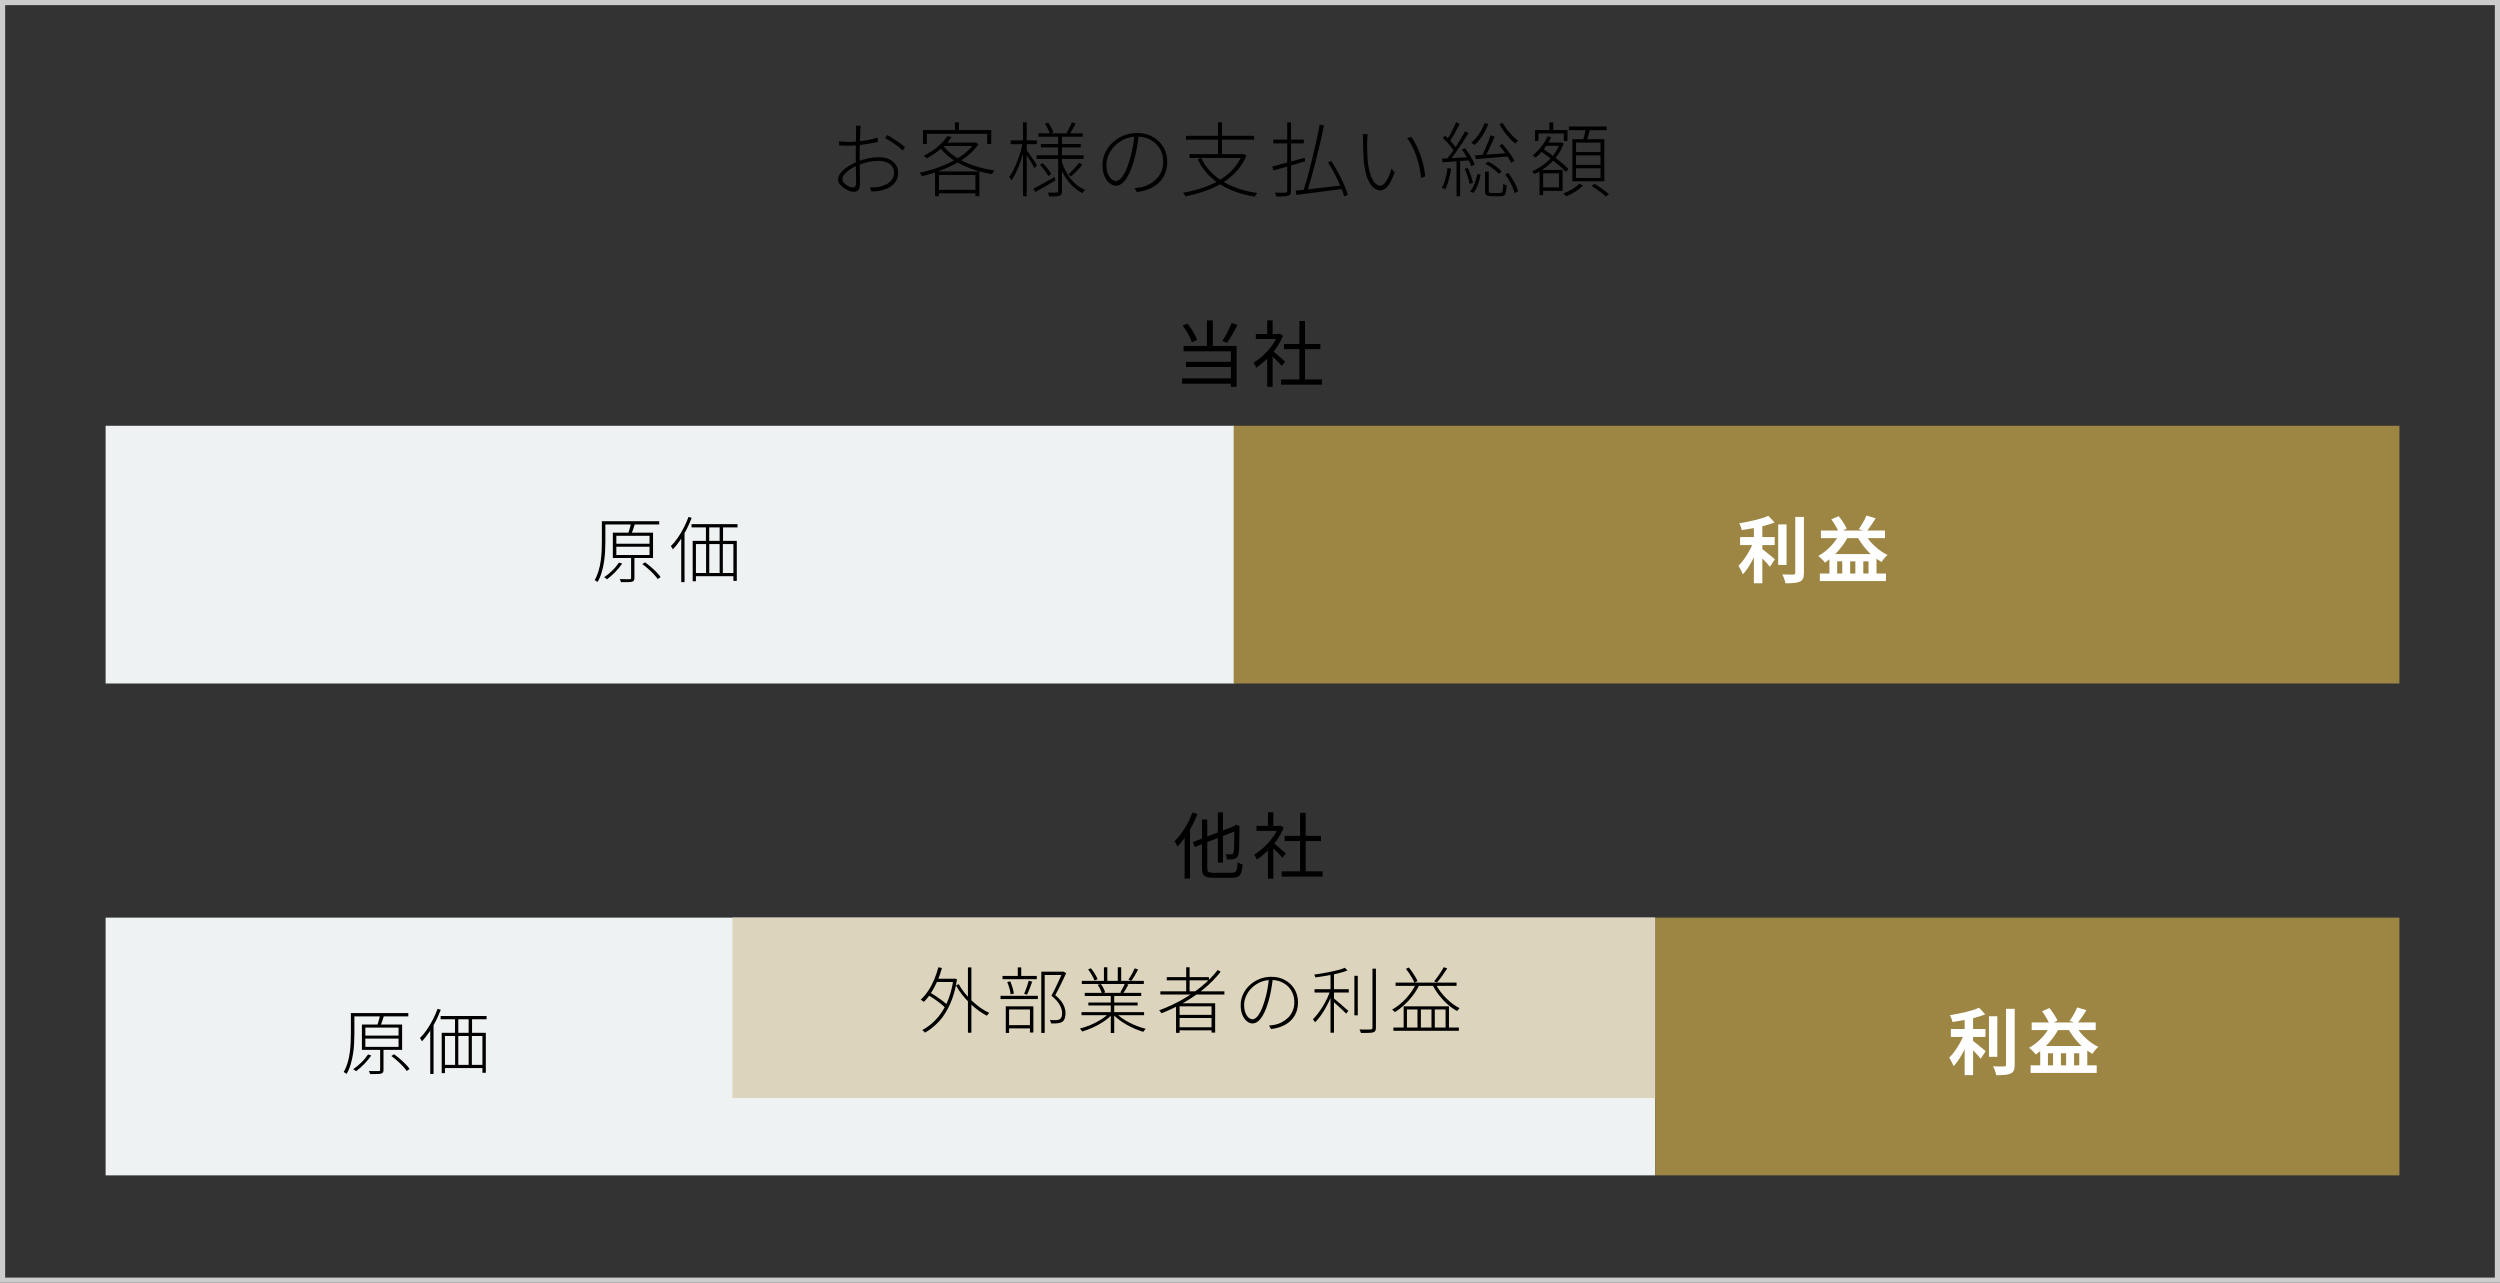 <?xml version="1.0" encoding="UTF-8"?>
<svg xmlns="http://www.w3.org/2000/svg" viewBox="0 0 485 248.85">
  <rect x="0" y="0" width="485" height="248.85" fill="#333333" stroke="none"/>
  <defs>
    <style>
      .cls-1 {
        fill: #ccc;
      }

      .cls-2 {
        isolation: isolate;
      }

      .cls-3 {
        fill: #fff;
      }

      .cls-4 {
        fill: #eff2f2;
      }

      .cls-5 {
        fill: #9d8644;
        mix-blend-mode: darken;
      }

      .cls-6 {
        fill: #dcd4bc;
      }
    </style>
  </defs>
  <g class="cls-2">
    <g id="_レイヤー_2" data-name="レイヤー 2">
      <g id="_レイヤー_1-2" data-name="レイヤー 1">
        <g>
          <g>
            <path d="M166.98,24.41c-.02.09-.03.19-.04.28s-.01.2-.02.3c-.01.11-.02.22-.03.35,0,.19,0,.49-.02.89-.02.41-.03.87-.05,1.4-.02.53-.03,1.06-.04,1.59-.01.53-.02,1.02-.02,1.45,0,.4,0,.84.02,1.3.01.47.02.93.03,1.38.01.45.02.88.02,1.28,0,.4,0,.73,0,.98,0,.39-.05.7-.14.94-.09.24-.23.41-.41.51s-.4.16-.65.16-.57-.07-.91-.2-.68-.31-1-.54c-.33-.23-.6-.48-.81-.77-.21-.28-.32-.59-.32-.9,0-.44.18-.88.53-1.3.35-.43.81-.83,1.37-1.19.56-.37,1.14-.67,1.74-.92.72-.3,1.45-.52,2.19-.67.74-.15,1.44-.23,2.08-.23.75,0,1.4.13,1.96.38.56.25,1,.6,1.31,1.05s.47.96.47,1.54c0,.64-.14,1.2-.42,1.66-.28.46-.67.85-1.16,1.15-.5.3-1.07.53-1.72.69-.35.07-.69.12-1.02.15-.33.03-.62.04-.86.04l-.28-.81c.26.01.55.01.86,0,.31-.01.62-.05.94-.11.48-.11.95-.27,1.38-.48.44-.22.79-.51,1.07-.89.27-.37.41-.84.41-1.38,0-.51-.14-.93-.41-1.27-.27-.34-.64-.59-1.08-.76-.45-.17-.93-.25-1.45-.25-.73,0-1.42.07-2.07.22-.65.15-1.34.37-2.06.66-.53.21-1.02.47-1.47.77-.45.31-.81.63-1.08.96s-.4.65-.4.95c0,.21.07.41.21.6.14.19.32.36.54.51.22.15.44.27.68.36.24.09.45.13.62.13.2,0,.35-.08.46-.23.11-.15.16-.36.16-.61,0-.33,0-.76-.02-1.31-.01-.55-.02-1.14-.03-1.76-.01-.63-.02-1.22-.02-1.76,0-.45,0-.96,0-1.51s.01-1.1.02-1.63c.01-.53.02-1,.03-1.4.01-.4.02-.67.02-.81,0-.12,0-.23,0-.34,0-.11-.01-.22-.02-.33-.01-.11-.03-.21-.05-.29h.95ZM162.76,27.4c.42.05.77.09,1.06.11s.57.03.87.03c.38,0,.81-.02,1.29-.06s.98-.1,1.49-.17,1.01-.16,1.5-.27c.49-.11.93-.22,1.31-.33l.02.81c-.38.11-.82.2-1.31.28-.5.08-1,.16-1.53.24s-1.02.13-1.5.17c-.48.04-.89.06-1.24.06-.41,0-.77,0-1.07-.02-.3-.02-.58-.03-.85-.06l-.03-.79ZM172.12,26.18c.36.2.76.45,1.21.74.45.29.88.58,1.28.87.41.29.73.54.96.75l-.44.66c-.2-.2-.44-.41-.72-.63-.28-.22-.58-.44-.89-.66s-.63-.42-.94-.62c-.31-.19-.6-.36-.86-.5l.41-.62Z"/>
            <path d="M189,27.67h.16l.14-.03.52.33c-.54.8-1.22,1.53-2.04,2.2-.82.66-1.73,1.25-2.74,1.77-1,.52-2.03.96-3.09,1.34-1.06.37-2.1.68-3.12.91-.03-.09-.09-.21-.17-.35-.08-.14-.16-.25-.23-.33.98-.2,1.99-.47,3.03-.82s2.04-.76,3.01-1.25c.97-.48,1.85-1.03,2.63-1.64.78-.61,1.41-1.26,1.9-1.97v-.16ZM179.06,25.23h13.24v2.69h-.79v-1.96h-11.69v1.96h-.76v-2.69ZM183.78,26.42l.84.16c-.51.72-1.16,1.44-1.97,2.17-.81.73-1.77,1.39-2.9,1.97-.04-.06-.1-.13-.16-.19s-.13-.13-.19-.19c-.06-.06-.13-.11-.19-.14,1.09-.53,2.02-1.13,2.8-1.82.78-.69,1.37-1.34,1.77-1.96ZM181.4,33.27h8.6v4.79h-.77v-4.11h-7.07v4.11h-.76v-4.79ZM181.77,36.83h7.86v.68h-7.86v-.68ZM182.95,28.21c.62.85,1.44,1.61,2.47,2.27,1.02.66,2.18,1.21,3.48,1.64,1.3.43,2.64.75,4.03.96-.05.05-.11.12-.17.21-.06.08-.11.17-.17.25s-.1.16-.14.24c-1.4-.23-2.75-.58-4.05-1.05-1.3-.47-2.47-1.05-3.53-1.76-1.05-.7-1.92-1.51-2.61-2.43l.68-.33ZM183.22,27.67h5.98v.66h-6.56l.59-.66ZM185.26,23.72h.78v1.96h-.78v-1.96Z"/>
            <path d="M198.43,27.59l.55.17c-.13.63-.29,1.29-.48,1.97-.2.68-.42,1.35-.66,2-.25.65-.51,1.26-.78,1.82-.27.56-.55,1.03-.82,1.42-.05-.08-.12-.19-.21-.32-.09-.13-.17-.23-.25-.3.27-.37.54-.81.81-1.34.26-.52.51-1.09.75-1.7.24-.61.45-1.24.64-1.87s.34-1.26.46-1.86ZM196.07,27.24h5.09v.74h-5.09v-.74ZM198.46,23.72h.73v14.35h-.73v-14.35ZM199.11,29.05c.1.11.23.3.42.58.18.28.39.58.62.9.23.32.43.62.62.9s.31.48.39.59l-.47.62c-.08-.19-.22-.44-.4-.74-.18-.3-.37-.62-.58-.95s-.4-.64-.57-.93-.31-.5-.42-.63l.4-.35ZM200.47,36.61c.52-.26,1.14-.6,1.87-1,.73-.4,1.47-.82,2.22-1.27l.22.65c-.69.4-1.37.8-2.05,1.19s-1.3.75-1.87,1.07l-.4-.65ZM201.09,30.12h9.13v.7h-9.13v-.7ZM201.44,25.87h8.6v.66h-8.6v-.66ZM201.74,31.97l.54-.33c.33.32.65.67.96,1.08.32.4.55.75.71,1.04l-.57.4c-.16-.29-.39-.65-.7-1.07-.31-.42-.62-.79-.94-1.12ZM201.93,27.94h7.73v.66h-7.73v-.66ZM202.72,24l.63-.21c.2.28.4.61.59.96.19.36.33.66.41.9l-.66.28c-.08-.25-.22-.56-.4-.93-.18-.37-.37-.71-.57-1.01ZM205.28,26.34h.74v10.74c0,.26-.03.46-.1.59-.07.13-.19.23-.37.31-.18.06-.44.1-.78.12-.34.02-.76.02-1.24.02-.01-.11-.04-.23-.09-.38-.05-.15-.1-.27-.17-.38.4.01.76.02,1.09.02s.54,0,.65-.02c.12-.01.19-.03.22-.07s.05-.1.05-.2v-10.75ZM205.99,31.37c.25.82.6,1.6,1.03,2.32.43.72.94,1.35,1.53,1.9s1.24.96,1.96,1.26c-.06.05-.13.11-.19.18-.06.07-.12.14-.18.21-.06.07-.11.15-.15.22-.72-.35-1.37-.82-1.97-1.41-.6-.59-1.11-1.27-1.56-2.04s-.8-1.6-1.06-2.48l.59-.16ZM207.94,23.72l.74.25c-.17.35-.36.7-.57,1.07s-.41.67-.58.93l-.6-.22c.17-.27.35-.61.55-1,.2-.4.35-.74.46-1.02ZM209.36,31.56l.6.43c-.32.4-.67.8-1.08,1.2s-.76.75-1.09,1.04l-.52-.38c.22-.21.46-.45.72-.71.26-.26.51-.53.75-.81.24-.28.45-.54.62-.77Z"/>
            <path d="M220.93,26.15c-.09.82-.22,1.68-.38,2.58-.16.9-.36,1.74-.6,2.53-.32,1.09-.66,1.98-1.04,2.69-.37.71-.76,1.23-1.17,1.57-.41.34-.83.51-1.27.51-.39,0-.79-.16-1.19-.47-.4-.31-.73-.76-1-1.36-.26-.6-.4-1.32-.4-2.17s.17-1.62.51-2.37c.34-.75.82-1.41,1.44-1.99.62-.58,1.33-1.04,2.14-1.37.81-.33,1.68-.5,2.61-.5s1.7.15,2.42.44c.72.3,1.33.7,1.85,1.21.52.51.91,1.11,1.19,1.79.27.68.41,1.4.41,2.16,0,1.11-.24,2.07-.72,2.9-.48.83-1.16,1.49-2.04,1.99-.88.5-1.92.82-3.12.97l-.46-.78c.22-.01.45-.03.68-.06s.43-.06.6-.1c.51-.1,1.01-.29,1.51-.55.5-.26.96-.59,1.38-.99.42-.4.75-.89,1-1.46.25-.57.38-1.23.38-1.98,0-.65-.11-1.27-.34-1.85-.23-.58-.56-1.09-1-1.53s-.97-.8-1.6-1.06c-.63-.26-1.34-.4-2.14-.4-.89,0-1.69.16-2.42.49-.73.33-1.35.76-1.88,1.29-.53.53-.93,1.12-1.21,1.76-.28.64-.42,1.28-.42,1.9,0,.74.1,1.34.3,1.81.2.47.44.81.73,1.04.28.22.56.33.82.33s.54-.13.84-.4c.29-.26.6-.7.91-1.3s.61-1.4.91-2.39c.23-.77.43-1.58.58-2.43.16-.85.27-1.68.35-2.49h.82Z"/>
            <path d="M240.96,29.9h.17l.17-.03.51.32c-.5,1.18-1.15,2.21-1.97,3.09-.82.88-1.75,1.63-2.8,2.26s-2.17,1.15-3.37,1.56c-1.2.41-2.44.74-3.72,1-.02-.07-.06-.15-.11-.24s-.11-.17-.17-.26c-.06-.09-.11-.16-.15-.21,1.25-.22,2.47-.52,3.65-.91,1.18-.38,2.28-.87,3.29-1.46,1.01-.59,1.9-1.29,2.67-2.1.77-.82,1.38-1.77,1.82-2.85v-.16ZM230.08,26.34h13.22v.76h-13.22v-.76ZM230.77,29.9h10.41v.74h-10.41v-.74ZM233.03,30.64c.89,1.87,2.26,3.37,4.14,4.52,1.87,1.14,4.11,1.91,6.73,2.29-.05.05-.11.12-.17.21s-.11.17-.17.25-.11.17-.16.25c-1.74-.3-3.33-.75-4.76-1.38-1.43-.62-2.68-1.42-3.74-2.4-1.06-.98-1.91-2.13-2.55-3.47l.68-.27ZM236.29,23.73h.77v6.52h-.77v-6.52Z"/>
            <path d="M246.82,32.3c.51-.14,1.1-.29,1.78-.47s1.41-.37,2.18-.59,1.55-.42,2.33-.63l.08.7c-.73.21-1.46.42-2.2.63-.74.21-1.44.41-2.12.61-.67.19-1.29.37-1.83.51l-.22-.76ZM247.01,27.08h5.93v.74h-5.93v-.74ZM249.72,23.72h.74v13.29c0,.31-.04.53-.13.66-.09.14-.23.24-.42.3-.2.06-.49.1-.86.13-.37.02-.86.03-1.45.03-.02-.1-.06-.22-.1-.37-.05-.15-.1-.28-.17-.39.47.01.9.02,1.28.02s.63,0,.76-.02c.13-.01.22-.04.27-.09.05-.05.08-.13.08-.26v-13.3ZM251.35,36.99c.72-.07,1.57-.17,2.55-.28.99-.11,2.04-.23,3.17-.36,1.13-.13,2.26-.27,3.4-.4l.02.7c-1.08.15-2.16.29-3.25.43-1.09.14-2.12.27-3.1.4s-1.85.24-2.62.33l-.17-.81ZM256.03,24.17l.82.17c-.2,1.01-.43,2.09-.7,3.23-.26,1.14-.54,2.3-.84,3.46-.29,1.16-.59,2.28-.89,3.35-.3,1.07-.59,2.04-.86,2.9l-.73-.19c.28-.85.57-1.82.86-2.89s.58-2.19.87-3.36.56-2.33.81-3.47c.25-1.14.47-2.21.65-3.2ZM257.63,31.51l.63-.27c.46.7.91,1.44,1.34,2.24.43.8.81,1.57,1.14,2.32.33.75.58,1.42.74,1.99l-.7.32c-.12-.42-.28-.9-.5-1.45-.22-.54-.47-1.11-.75-1.71s-.59-1.19-.91-1.78c-.32-.59-.65-1.14-.99-1.66Z"/>
            <path d="M265.34,26.04c-.02.1-.04.22-.05.37-.01.15-.02.31-.03.48-.01.17-.02.32-.03.44,0,.33,0,.71,0,1.15,0,.44.02.9.03,1.39.02.49.04.97.09,1.43.09.95.26,1.78.49,2.49.23.71.51,1.26.85,1.65s.7.58,1.1.58c.2,0,.4-.09.61-.26.21-.17.4-.41.59-.71.18-.3.36-.65.52-1.05.16-.4.3-.82.42-1.25l.63.65c-.3.88-.6,1.57-.91,2.09s-.62.89-.93,1.11c-.31.22-.62.33-.94.33-.45,0-.9-.18-1.33-.53-.43-.35-.81-.93-1.14-1.72-.33-.8-.56-1.86-.71-3.2-.04-.44-.08-.93-.1-1.46-.03-.53-.04-1.04-.06-1.53-.01-.49-.02-.88-.02-1.18,0-.16,0-.38,0-.66,0-.28-.03-.49-.07-.64l1,.03ZM273.77,26.53c.26.37.52.78.77,1.23.25.45.48.94.69,1.46s.4,1.05.58,1.61c.17.55.32,1.11.43,1.68.12.56.2,1.13.25,1.7l-.79.33c-.07-.76-.19-1.5-.36-2.23-.16-.73-.36-1.42-.59-2.09-.23-.66-.5-1.29-.8-1.87-.3-.58-.62-1.09-.96-1.53l.77-.28Z"/>
            <path d="M280.82,32.6l.7.13c-.12.74-.27,1.46-.47,2.17-.2.71-.42,1.32-.69,1.83-.04-.03-.1-.07-.18-.1s-.16-.08-.24-.12-.15-.07-.21-.1c.28-.48.51-1.06.69-1.74.17-.67.31-1.37.4-2.07ZM279.74,30.77c.7-.02,1.52-.06,2.48-.12.95-.06,1.94-.12,2.95-.18v.63c-.96.08-1.9.16-2.83.21-.93.06-1.75.12-2.47.18l-.13-.73ZM279.9,26.78l.44-.46c.3.26.59.55.88.85.29.31.56.61.81.91.25.3.45.57.59.81l-.47.55c-.14-.25-.33-.54-.57-.85-.24-.32-.51-.63-.8-.95s-.58-.61-.88-.87ZM284.23,25.49l.68.32c-.35.58-.74,1.2-1.18,1.86-.44.66-.88,1.3-1.33,1.92s-.87,1.17-1.26,1.63l-.51-.3c.29-.35.61-.75.93-1.19.33-.45.65-.92.98-1.42.33-.5.63-.99.92-1.47s.54-.93.76-1.34ZM282.48,23.72l.7.3c-.19.38-.4.78-.62,1.19-.22.42-.45.82-.67,1.21-.23.39-.45.73-.66,1.03l-.55-.25c.2-.31.41-.66.64-1.08s.44-.83.65-1.25c.21-.42.38-.81.51-1.15ZM282.57,30.98h.7v7.1h-.7v-7.1ZM283.62,29.01l.6-.27c.25.33.5.68.75,1.07.25.38.47.76.67,1.13.2.37.35.7.44.98l-.62.33c-.11-.29-.26-.63-.45-1-.2-.37-.41-.76-.66-1.15-.24-.39-.49-.75-.74-1.09ZM284.14,32.75l.6-.17c.23.45.44.95.62,1.49.18.54.31,1,.39,1.39l-.65.22c-.06-.4-.19-.88-.37-1.42s-.38-1.05-.59-1.5ZM286.61,33.74l.63.13c-.12.62-.29,1.26-.52,1.92-.23.66-.53,1.21-.9,1.65l-.62-.32c.35-.4.64-.91.88-1.53s.41-1.24.53-1.85ZM288,23.89l.73.17c-.3.8-.68,1.56-1.15,2.27-.47.71-.97,1.32-1.51,1.81-.04-.05-.1-.1-.18-.16-.08-.05-.16-.11-.24-.17-.08-.06-.16-.1-.23-.12.56-.47,1.06-1.04,1.51-1.7.45-.66.8-1.36,1.07-2.11ZM286.16,30.14c.54-.03,1.16-.07,1.86-.12.7-.05,1.45-.1,2.25-.16s1.61-.11,2.42-.17v.65c-1.15.09-2.29.19-3.42.28-1.13.09-2.11.17-2.96.24l-.16-.73ZM289.18,26.26l.79.24c-.19.44-.4.91-.62,1.41-.22.5-.45.98-.67,1.44-.23.46-.45.87-.66,1.22l-.59-.24c.2-.35.41-.76.62-1.24.22-.48.42-.97.62-1.47.2-.5.36-.95.49-1.35ZM288.09,33.29h.73v3.72c0,.18.03.29.1.35.07.05.22.08.45.08h1.71c.14,0,.24-.04.31-.13.07-.08.12-.25.16-.5.04-.25.06-.63.07-1.15.05.05.12.1.2.13.08.04.16.07.24.09.08.03.15.05.21.07-.01.57-.05,1.01-.13,1.31-.07.31-.18.52-.33.63-.15.12-.36.17-.63.17h-1.85c-.33,0-.58-.03-.76-.09-.18-.06-.3-.17-.37-.32-.07-.16-.1-.38-.1-.68v-3.7ZM288.17,31.8l.49-.44c.34.15.67.33,1.01.54.34.21.65.44.93.67s.52.47.7.69l-.51.47c-.17-.21-.4-.44-.69-.67s-.6-.47-.94-.7-.67-.41-1-.56ZM290.88,28.26l.59-.33c.29.34.59.7.89,1.1.29.4.57.78.83,1.16s.47.71.62,1l-.62.4c-.15-.29-.35-.63-.59-1.02-.25-.38-.52-.78-.82-1.19-.3-.41-.6-.78-.89-1.12ZM291.51,23.83c.23.42.52.86.86,1.31s.7.86,1.08,1.23c.37.37.73.68,1.07.93-.05.04-.11.1-.18.16-.07.06-.14.13-.21.2s-.12.13-.17.2c-.34-.26-.7-.6-1.08-1.02-.39-.42-.75-.86-1.1-1.34-.35-.47-.64-.94-.89-1.39l.62-.27ZM292.02,33.85l.58-.3c.29.37.57.77.83,1.19.26.43.48.85.67,1.26.19.41.32.79.4,1.12l-.65.35c-.08-.34-.22-.72-.4-1.14-.18-.42-.4-.85-.65-1.28-.25-.43-.51-.83-.78-1.2Z"/>
            <path d="M302.62,27.65h.13l.13-.03.47.22c-.35.97-.82,1.84-1.42,2.6-.6.76-1.27,1.43-2.01,1.99-.74.56-1.49,1.01-2.25,1.34-.05-.07-.12-.17-.21-.28-.08-.12-.16-.21-.24-.27.73-.29,1.45-.7,2.17-1.23.72-.52,1.36-1.14,1.93-1.85.57-.71,1-1.49,1.3-2.33v-.16ZM300.23,26.44l.68.17c-.34.78-.78,1.52-1.32,2.21-.54.7-1.1,1.28-1.68,1.76-.03-.03-.08-.08-.16-.13-.07-.06-.15-.12-.22-.18-.07-.06-.14-.11-.19-.14.59-.45,1.14-1,1.65-1.64.51-.64.93-1.32,1.24-2.04ZM297.8,25.23h6.29v2.12h-.71v-1.46h-4.92v1.46h-.66v-2.12ZM298.67,32.97h.7v4.87h-.7v-4.87ZM298.75,29.22l.46-.46c.44.29.9.62,1.38.97.48.35.95.71,1.41,1.07.46.36.89.71,1.28,1.05.4.34.73.65,1,.93l-.51.54c-.26-.27-.59-.59-.98-.93-.39-.35-.81-.71-1.27-1.08-.46-.37-.92-.74-1.4-1.09-.47-.35-.93-.68-1.38-.99ZM299.08,32.97h4.06v4.06h-4.06v-.68h3.37v-2.72h-3.37v-.66ZM299.68,27.65h3.1v.63h-3.1v-.63ZM300.58,23.73h.74v1.99h-.74v-1.99ZM306.38,35.63l.73.38c-.26.26-.58.53-.94.79-.36.26-.75.5-1.15.72-.4.22-.8.4-1.19.55-.06-.07-.15-.16-.25-.27-.1-.11-.19-.2-.28-.27.39-.15.78-.32,1.18-.53s.76-.43,1.1-.66.6-.47.79-.7ZM304.38,24.54h7.31v.7h-7.31v-.7ZM305.04,27.01h6.2v8.16h-6.2v-8.16ZM305.75,27.67v1.83h4.75v-1.83h-4.75ZM305.75,30.15v1.83h4.75v-1.83h-4.75ZM305.75,32.64v1.88h4.75v-1.88h-4.75ZM307.67,24.82l.84.11c-.12.44-.24.9-.37,1.36-.13.46-.26.86-.39,1.2l-.68-.14c.07-.23.15-.5.22-.8s.15-.6.22-.91c.07-.31.13-.58.16-.82ZM308.76,36.08l.58-.4c.33.19.67.4,1.02.64.35.24.69.48,1,.72.31.24.57.46.77.66l-.62.43c-.19-.2-.44-.42-.75-.66-.31-.24-.64-.49-.99-.74-.35-.25-.69-.47-1.01-.66Z"/>
          </g>
          <g>
            <g>
              <rect class="cls-4" x="20.49" y="82.6" width="218.98" height="50"/>
              <g>
                <path d="M116.77,101.11h.67v3.99c0,.57-.02,1.19-.05,1.85s-.1,1.35-.21,2.05c-.11.7-.26,1.39-.46,2.06s-.46,1.29-.8,1.86c-.04-.04-.09-.08-.16-.13s-.14-.09-.21-.14c-.07-.05-.13-.08-.19-.1.32-.55.57-1.15.76-1.79.19-.64.33-1.29.42-1.96.09-.67.15-1.32.18-1.95.03-.63.04-1.23.04-1.78v-3.98ZM117.14,101.11h10.75v.64h-10.75v-.64ZM120.07,109.13l.64.2c-.38.57-.84,1.12-1.38,1.67-.54.54-1.06,1-1.57,1.39-.04-.04-.09-.08-.15-.13s-.14-.1-.21-.15-.14-.09-.2-.12c.53-.35,1.05-.79,1.57-1.29s.95-1.02,1.3-1.55ZM118.89,103.34h7.8v4.91h-7.8v-4.91ZM119.57,103.94v1.55h6.44v-1.55h-6.44ZM119.57,106.07v1.6h6.44v-1.6h-6.44ZM122.42,107.83h.66v4.28c0,.21-.03.38-.09.49-.06.11-.18.2-.36.25-.18.05-.44.07-.78.08s-.8.01-1.37.01c-.02-.08-.05-.18-.1-.29-.05-.11-.09-.21-.14-.31.48,0,.88.02,1.23.02.34,0,.57,0,.68,0,.12,0,.2-.03.23-.07s.05-.1.05-.18v-4.28ZM122.42,101.49l.76.13c-.11.36-.24.74-.37,1.13s-.26.73-.38,1.01l-.63-.13c.08-.2.16-.42.24-.67s.15-.51.22-.77c.07-.26.13-.49.17-.7ZM124.61,109.44l.52-.35c.38.27.77.57,1.16.91.39.34.75.67,1.08,1.01.33.34.6.65.79.94l-.56.39c-.19-.28-.44-.59-.77-.94-.33-.35-.68-.69-1.07-1.04-.39-.35-.77-.65-1.14-.92Z"/>
                <path d="M133.56,100.28l.63.18c-.29.77-.63,1.53-1.01,2.28-.39.74-.8,1.44-1.25,2.09-.44.65-.91,1.24-1.39,1.76-.02-.06-.05-.12-.1-.2-.05-.08-.1-.16-.15-.24-.06-.08-.11-.14-.15-.19.47-.46.91-.99,1.33-1.6.42-.61.81-1.26,1.17-1.96.36-.69.67-1.4.93-2.12ZM132.15,103.76l.62-.63h.03v9.81h-.64v-9.18ZM134.16,101.68h8.92v.63h-8.92v-.63ZM134.39,104.93h8.55v7.76h-.66v-7.14h-7.27v7.21h-.63v-7.83ZM134.68,111.16h8.05v.62h-8.05v-.62ZM136.95,101.8h.64v3.57h-.64v-3.57ZM136.98,105.32h.62v6.29h-.62v-6.29ZM139.61,101.8h.66v3.57h-.66v-3.57ZM139.61,105.32h.62v6.29h-.62v-6.29Z"/>
              </g>
              <rect class="cls-5" x="239.33" y="82.6" width="226.16" height="50"/>
              <g>
                <path class="cls-3" d="M340.24,104.92l1.13.5c-.18.52-.39,1.06-.62,1.62-.24.56-.5,1.1-.78,1.64-.28.54-.58,1.04-.89,1.51-.31.47-.64.88-.97,1.23-.06-.17-.14-.35-.24-.55-.1-.2-.21-.39-.31-.59-.11-.2-.21-.37-.3-.52.3-.29.6-.63.89-1.01.29-.38.57-.79.84-1.23s.51-.88.72-1.32c.21-.45.39-.88.53-1.29ZM343.07,100.07l1.19,1.29c-.59.23-1.24.44-1.96.63-.72.19-1.45.35-2.21.49s-1.48.26-2.19.36c-.03-.2-.09-.42-.2-.68-.1-.26-.2-.47-.29-.64.5-.08,1.02-.18,1.54-.28.52-.1,1.03-.21,1.53-.34.5-.12.97-.25,1.41-.39.44-.14.83-.29,1.18-.45ZM337.58,104.19h6.71v1.55h-6.71v-1.55ZM340.25,101.4h1.64v11.75h-1.64v-11.75ZM341.65,106.33c.13.09.32.24.57.44s.52.42.81.65c.29.23.55.45.79.65.24.2.41.34.51.43l-.97,1.46c-.15-.2-.34-.42-.56-.67-.22-.25-.46-.5-.71-.76-.25-.26-.49-.51-.72-.73-.23-.23-.44-.42-.62-.58l.88-.88ZM344.97,101.73h1.62v7.87h-1.62v-7.87ZM348.29,100.28h1.67v10.84c0,.49-.06.87-.18,1.13-.12.26-.32.46-.61.59-.29.13-.67.22-1.13.26-.47.04-1.02.06-1.67.06-.02-.16-.06-.34-.13-.55-.07-.21-.14-.42-.22-.63-.08-.21-.16-.39-.25-.55.46.02.89.03,1.3.04.41,0,.69,0,.83,0,.13,0,.23-.04.29-.09s.09-.14.09-.27v-10.82Z"/>
                <path class="cls-3" d="M357.01,103.27l1.68.5c-.35.75-.78,1.45-1.27,2.11-.49.66-1.02,1.27-1.6,1.83-.57.56-1.16,1.03-1.77,1.44-.08-.12-.21-.26-.36-.43-.16-.16-.32-.32-.49-.48-.17-.16-.32-.29-.45-.39.9-.49,1.72-1.14,2.48-1.95s1.35-1.68,1.78-2.63ZM353.05,111.26h12.82v1.47h-12.82v-1.47ZM353.26,102.93h12.42v1.47h-12.42v-1.47ZM354.91,107.49h9.13v4.52h-1.55v-3.11h-1.01v3.11h-1.54v-3.11h-1.01v3.11h-1.53v-3.11h-.99v3.11h-1.5v-4.52ZM355.26,100.77l1.44-.64c.21.25.41.52.61.81.2.29.38.57.55.85.17.28.3.54.41.77l-1.51.76c-.09-.23-.22-.5-.38-.8-.16-.3-.34-.6-.53-.91-.19-.31-.38-.59-.58-.84ZM361.63,103.28c.3.59.69,1.16,1.16,1.72s1.01,1.07,1.59,1.53c.58.47,1.19.84,1.81,1.13-.12.1-.26.24-.41.4-.15.16-.3.33-.43.5-.13.17-.24.32-.32.46-.65-.36-1.28-.81-1.89-1.34-.61-.53-1.16-1.13-1.67-1.79-.5-.66-.94-1.35-1.32-2.07l1.47-.53ZM362.09,100.02l1.79.53c-.29.48-.59.95-.92,1.41-.32.46-.61.86-.88,1.18l-1.48-.5c.18-.23.36-.5.55-.81.19-.31.36-.62.53-.93.16-.31.3-.6.41-.88Z"/>
              </g>
            </g>
            <g>
              <path d="M229.34,73.39h10.01v1.05h-10.01v-1.05ZM229.42,63.15l.95-.38c.26.33.51.68.76,1.06s.46.75.66,1.12c.2.37.35.7.45,1l-1.01.46c-.1-.31-.25-.65-.43-1.03-.19-.38-.4-.76-.64-1.15-.24-.39-.48-.75-.74-1.08ZM229.62,67.11h10.28v7.94h-1.11v-6.89h-9.17v-1.05ZM230.08,70.19h9.13v1.01h-9.13v-1.01ZM234.14,62.16h1.15v5.52h-1.15v-5.52ZM238.94,62.65l1.13.38c-.21.4-.42.81-.65,1.23-.23.42-.46.82-.69,1.21s-.46.74-.67,1.04l-.91-.35c.21-.32.42-.68.64-1.08.22-.41.44-.82.64-1.25.21-.42.37-.81.5-1.17Z"/>
              <path d="M247.89,64.79h.22l.2-.04.59.39c-.35.86-.8,1.68-1.36,2.46-.56.78-1.17,1.49-1.84,2.12-.67.63-1.33,1.17-2,1.61-.04-.1-.09-.21-.15-.34-.07-.12-.13-.24-.2-.35-.07-.11-.13-.2-.19-.27.63-.37,1.26-.84,1.88-1.41.62-.56,1.18-1.19,1.69-1.88s.9-1.38,1.17-2.09v-.21ZM243.63,64.79h4.65v.97h-4.65v-.97ZM245.84,62.16h1.05v3.11h-1.05v-3.11ZM245.84,68.98l1.05-1.23v7.29h-1.05v-6.06ZM246.8,68.01c.12.08.3.22.53.42.23.2.49.41.76.64.27.23.52.44.74.64.22.2.38.34.48.43l-.64.85c-.12-.15-.29-.34-.5-.56-.21-.22-.45-.46-.69-.7-.25-.24-.48-.47-.71-.68-.22-.21-.41-.38-.56-.5l.6-.55ZM248.53,73.61h7.92v1.02h-7.92v-1.02ZM249.09,66.74h7.06v1.01h-7.06v-1.01ZM252.09,62.27h1.08v11.83h-1.08v-11.83Z"/>
            </g>
          </g>
          <g>
            <g>
              <g>
                <rect class="cls-4" x="20.49" y="178.02" width="300.61" height="50"/>
                <rect class="cls-5" x="321.1" y="178.02" width="144.39" height="50"/>
                <rect class="cls-6" x="142.1" y="178.02" width="179" height="35"/>
              </g>
              <g>
                <path d="M68.08,196.54h.67v3.99c0,.57-.02,1.19-.05,1.85s-.1,1.35-.21,2.05c-.11.7-.26,1.39-.46,2.06s-.46,1.29-.8,1.86c-.04-.04-.09-.08-.16-.13s-.14-.09-.21-.14c-.07-.05-.13-.08-.19-.1.32-.55.57-1.15.76-1.79.19-.64.33-1.29.42-1.96.09-.67.15-1.32.18-1.95.03-.63.04-1.23.04-1.78v-3.98ZM68.46,196.54h10.75v.64h-10.75v-.64ZM71.39,204.56l.64.2c-.38.57-.84,1.12-1.38,1.67-.54.54-1.06,1-1.57,1.39-.04-.04-.09-.08-.15-.13s-.14-.1-.21-.15-.14-.09-.2-.12c.53-.35,1.05-.79,1.57-1.29s.95-1.02,1.3-1.55ZM70.21,198.76h7.8v4.91h-7.8v-4.91ZM70.88,199.36v1.55h6.44v-1.55h-6.44ZM70.88,201.49v1.6h6.44v-1.6h-6.44ZM73.74,203.26h.66v4.28c0,.21-.03.38-.09.49-.06.11-.18.2-.36.25-.18.05-.44.07-.78.08s-.8.01-1.37.01c-.02-.08-.05-.18-.1-.29-.05-.11-.09-.21-.14-.31.48,0,.88.02,1.23.02.34,0,.57,0,.68,0,.12,0,.2-.03.23-.07s.05-.1.05-.18v-4.28ZM73.74,196.91l.76.13c-.11.36-.24.74-.37,1.13s-.26.73-.38,1.01l-.63-.13c.08-.2.16-.42.24-.67s.15-.51.22-.77c.07-.26.13-.49.17-.7ZM75.92,204.87l.52-.35c.38.27.77.57,1.16.91.39.34.75.67,1.08,1.01.33.34.6.65.79.94l-.56.39c-.19-.28-.44-.59-.77-.94-.33-.35-.68-.69-1.07-1.04-.39-.35-.77-.65-1.14-.92Z"/>
                <path d="M84.88,195.71l.63.18c-.29.77-.63,1.53-1.01,2.28-.39.74-.8,1.44-1.25,2.09-.44.65-.91,1.24-1.39,1.76-.02-.06-.05-.12-.1-.2-.05-.08-.1-.16-.15-.24-.06-.08-.11-.14-.15-.19.47-.46.91-.99,1.33-1.6.42-.61.81-1.26,1.17-1.96.36-.69.67-1.4.93-2.12ZM83.46,199.18l.62-.63h.03v9.81h-.64v-9.18ZM85.48,197.11h8.92v.63h-8.92v-.63ZM85.7,200.36h8.55v7.76h-.66v-7.14h-7.27v7.21h-.63v-7.83ZM86,206.59h8.05v.62h-8.05v-.62ZM88.27,197.22h.64v3.57h-.64v-3.57ZM88.29,200.75h.62v6.29h-.62v-6.29ZM90.92,197.22h.66v3.57h-.66v-3.57ZM90.92,200.75h.62v6.29h-.62v-6.29Z"/>
              </g>
              <g>
                <path class="cls-3" d="M381.13,200.34l1.13.5c-.18.52-.39,1.06-.62,1.62-.24.56-.5,1.1-.78,1.64-.28.54-.58,1.04-.89,1.51-.31.47-.64.88-.97,1.23-.06-.17-.14-.35-.24-.55-.1-.2-.21-.39-.31-.59-.11-.2-.21-.37-.3-.52.3-.29.6-.63.89-1.01.29-.38.57-.79.84-1.23s.51-.88.72-1.32c.21-.45.39-.88.53-1.29ZM383.95,195.5l1.19,1.29c-.59.23-1.24.44-1.96.63-.72.19-1.45.35-2.21.49s-1.48.26-2.19.36c-.03-.2-.09-.42-.2-.68-.1-.26-.2-.47-.29-.64.5-.08,1.02-.18,1.54-.28.52-.1,1.03-.21,1.53-.34.5-.12.97-.25,1.41-.39.44-.14.83-.29,1.18-.45ZM378.47,199.62h6.71v1.55h-6.71v-1.55ZM381.14,196.83h1.64v11.75h-1.64v-11.75ZM382.54,201.76c.13.09.32.24.57.44s.52.42.81.65c.29.23.55.45.79.65.24.2.41.34.51.43l-.97,1.46c-.15-.2-.34-.42-.56-.67-.22-.25-.46-.5-.71-.76-.25-.26-.49-.51-.72-.73-.23-.23-.44-.42-.62-.58l.88-.88ZM385.86,197.15h1.62v7.87h-1.62v-7.87ZM389.18,195.71h1.67v10.84c0,.49-.06.87-.18,1.13-.12.26-.32.46-.61.59-.29.13-.67.22-1.13.26-.47.04-1.02.06-1.67.06-.02-.16-.06-.34-.13-.55-.07-.21-.14-.42-.22-.63-.08-.21-.16-.39-.25-.55.46.02.89.03,1.3.04.41,0,.69,0,.83,0,.13,0,.23-.04.29-.09s.09-.14.09-.27v-10.82Z"/>
                <path class="cls-3" d="M397.9,198.69l1.68.5c-.35.75-.78,1.45-1.27,2.11-.49.66-1.02,1.27-1.6,1.83-.57.56-1.16,1.03-1.77,1.44-.08-.12-.21-.26-.36-.43-.16-.16-.32-.32-.49-.48-.17-.16-.32-.29-.45-.39.9-.49,1.72-1.14,2.48-1.95s1.35-1.68,1.78-2.63ZM393.94,206.68h12.82v1.47h-12.82v-1.47ZM394.15,198.36h12.42v1.47h-12.42v-1.47ZM395.8,202.92h9.13v4.52h-1.55v-3.11h-1.01v3.11h-1.54v-3.11h-1.01v3.11h-1.53v-3.11h-.99v3.11h-1.5v-4.52ZM396.15,196.2l1.44-.64c.21.25.41.52.61.81.2.29.38.57.55.85.17.28.3.54.41.77l-1.51.76c-.09-.23-.22-.5-.38-.8-.16-.3-.34-.6-.53-.91-.19-.31-.38-.59-.58-.84ZM402.52,198.7c.3.59.69,1.16,1.16,1.72s1.01,1.07,1.59,1.53c.58.47,1.19.84,1.81,1.13-.12.1-.26.24-.41.4-.15.16-.3.33-.43.5-.13.17-.24.32-.32.46-.65-.36-1.28-.81-1.89-1.34-.61-.53-1.16-1.13-1.67-1.79-.5-.66-.94-1.35-1.32-2.07l1.47-.53ZM402.98,195.44l1.79.53c-.29.48-.59.95-.92,1.41-.32.46-.61.86-.88,1.18l-1.48-.5c.18-.23.36-.5.55-.81.19-.31.36-.62.53-.93.16-.31.3-.6.41-.88Z"/>
              </g>
              <g>
                <path d="M182.05,187.65l.69.14c-.24.9-.54,1.75-.9,2.55-.35.81-.75,1.55-1.18,2.23-.43.68-.91,1.28-1.44,1.81-.04-.05-.09-.1-.17-.15s-.15-.1-.22-.16c-.08-.06-.14-.1-.2-.13.52-.49,1-1.07,1.44-1.72s.82-1.37,1.15-2.15c.33-.78.61-1.59.83-2.43ZM184.96,189.87h.13l.14-.03.43.15c-.28,1.82-.72,3.4-1.32,4.75-.6,1.34-1.31,2.47-2.15,3.39-.84.91-1.75,1.65-2.75,2.21-.04-.06-.09-.12-.15-.18s-.13-.13-.2-.19c-.07-.06-.13-.1-.18-.13,1-.53,1.91-1.24,2.72-2.11.82-.88,1.51-1.95,2.09-3.22.57-1.27.99-2.76,1.24-4.47v-.17ZM179.99,193.02l.38-.48c.42.22.85.48,1.29.78.44.29.85.59,1.24.88.39.29.7.57.93.82l-.41.53c-.23-.24-.54-.52-.92-.83s-.79-.61-1.23-.91c-.44-.3-.87-.56-1.29-.8ZM181.51,189.87h3.67v.64h-3.67v-.64ZM185.99,190.93c.32.58.7,1.14,1.14,1.69.44.55.93,1.07,1.46,1.57.53.49,1.07.94,1.64,1.34.56.4,1.13.72,1.7.97-.06.05-.11.1-.17.16s-.12.13-.17.2c-.05.07-.1.13-.13.19-.57-.28-1.14-.63-1.71-1.06s-1.12-.9-1.65-1.41c-.53-.52-1.02-1.07-1.48-1.65-.45-.58-.84-1.17-1.17-1.76l.55-.24ZM187.78,187.67h.67v12.68h-.67v-12.68Z"/>
                <path d="M194.1,193.18h7.24v.64h-7.24v-.64ZM194.49,189.33h6.65v.63h-6.65v-.63ZM195.12,195.23h5.35v5.08h-.66v-4.47h-4.05v4.55h-.64v-5.17ZM195.38,198.87h4.77v.64h-4.77v-.64ZM195.4,190.51l.59-.13c.16.36.31.77.44,1.22.14.45.22.83.26,1.15l-.63.15c-.03-.33-.1-.71-.23-1.16-.13-.45-.27-.86-.43-1.23ZM197.45,187.68h.67v2.02h-.67v-2.02ZM199.58,190.26l.67.18c-.15.42-.31.86-.49,1.33-.18.47-.35.87-.52,1.2l-.56-.18c.1-.22.21-.49.32-.78s.22-.6.32-.92c.1-.31.19-.59.25-.83ZM202.01,188.51h4.27v.64h-3.61v11.24h-.66v-11.89ZM206.1,188.51h.14l.11-.03.49.32c-.3.65-.63,1.36-1.01,2.12-.37.76-.74,1.47-1.11,2.13.53.45.94.88,1.23,1.28.28.41.48.79.59,1.15.11.36.17.72.17,1.06,0,.37-.05.71-.15,1.02-.1.3-.26.53-.5.69-.23.13-.53.22-.88.27-.19.02-.39.03-.62.03s-.45,0-.67-.01c0-.1-.03-.22-.07-.34-.04-.13-.09-.24-.15-.34.24.03.48.04.7.05.22,0,.42,0,.57,0,.13-.02.25-.04.36-.07.11-.03.21-.06.3-.11.17-.11.28-.28.35-.49.07-.21.1-.46.1-.73,0-.47-.16-.98-.45-1.53-.29-.55-.83-1.15-1.62-1.81.21-.37.41-.76.6-1.16.2-.4.39-.8.57-1.19.19-.39.36-.77.52-1.13.16-.36.3-.69.42-.98v-.2Z"/>
                <path d="M215.14,196.54l.56.28c-.43.49-.96.94-1.6,1.37-.64.42-1.32.8-2.05,1.13s-1.43.59-2.11.8c-.04-.07-.08-.13-.13-.2-.05-.07-.1-.14-.16-.21-.06-.07-.11-.13-.17-.17.69-.17,1.39-.4,2.11-.71.71-.3,1.38-.65,2.01-1.04s1.14-.8,1.55-1.23ZM209.81,196.35h12.14v.6h-12.14v-.6ZM209.87,190.29h12.03v.6h-12.03v-.6ZM210.44,192.62h10.96v.6h-10.96v-.6ZM211.08,188.06l.57-.21c.26.32.51.68.76,1.08.24.41.42.75.52,1.04l-.6.25c-.1-.3-.27-.65-.51-1.06-.24-.41-.48-.78-.73-1.11ZM211.14,194.49h9.56v.57h-9.56v-.57ZM212.93,191.04l.63-.15c.18.24.35.52.51.82.16.3.27.57.33.81l-.63.17c-.07-.22-.18-.49-.33-.81-.15-.31-.32-.59-.51-.83ZM214.16,187.65h.66v2.93h-.66v-2.93ZM215.49,192.88h.67v7.52h-.67v-7.52ZM216.49,196.53c.32.34.7.66,1.13.97.44.31.92.6,1.44.87.52.27,1.05.5,1.6.71.55.21,1.09.37,1.61.5-.05.05-.1.1-.16.18-.06.07-.12.14-.17.22s-.1.14-.13.2c-.52-.16-1.06-.35-1.6-.58-.55-.23-1.08-.49-1.6-.78-.52-.29-1.01-.61-1.47-.95-.46-.34-.85-.7-1.18-1.07l.53-.25ZM216.85,187.65h.66v2.9h-.66v-2.9ZM218.22,190.8l.69.2c-.16.29-.33.59-.5.9-.18.31-.35.58-.52.81l-.55-.18c.15-.24.31-.53.48-.86.17-.33.31-.62.4-.86ZM220.13,187.86l.67.22c-.2.37-.41.76-.65,1.16-.24.4-.46.75-.67,1.04l-.56-.21c.14-.21.28-.44.43-.69s.29-.52.43-.79c.14-.27.25-.51.34-.73Z"/>
                <path d="M236.24,188.18l.57.34c-.94,1.19-2.02,2.29-3.24,3.3-1.22,1-2.52,1.9-3.92,2.69-1.4.79-2.83,1.48-4.32,2.07-.02-.06-.06-.12-.12-.19-.06-.07-.12-.14-.18-.22-.06-.07-.11-.13-.16-.17,1.5-.55,2.95-1.22,4.35-2,1.4-.78,2.69-1.66,3.89-2.64s2.24-2.04,3.13-3.19ZM225.11,192.32h12.42v.62h-12.42v-.62ZM226.35,189.57h8.18v.62h-8.18v-.62ZM228.15,194.63h7.59v5.7h-.7v-5.1h-6.2v5.15h-.69v-5.75ZM228.51,196.89h6.79v.6h-6.79v-.6ZM228.51,199.29h6.79v.6h-6.79v-.6ZM230.12,187.65h.66v4.97h-.66v-4.97Z"/>
                <path d="M246.93,189.81c-.08.73-.2,1.49-.34,2.28-.14.79-.32,1.54-.53,2.24-.28.96-.59,1.75-.92,2.38-.33.62-.68,1.09-1.04,1.39s-.73.45-1.13.45c-.35,0-.7-.14-1.05-.41-.35-.28-.65-.68-.88-1.2s-.35-1.17-.35-1.93.15-1.44.45-2.1.73-1.25,1.27-1.76c.55-.51,1.18-.92,1.9-1.21.72-.29,1.49-.44,2.31-.44s1.51.13,2.14.39c.63.26,1.18.62,1.64,1.07.46.45.81.98,1.05,1.58s.36,1.24.36,1.91c0,.98-.21,1.84-.64,2.57s-1.03,1.32-1.81,1.76c-.78.44-1.7.73-2.77.86l-.41-.69c.2,0,.4-.03.6-.06.21-.03.38-.06.53-.08.45-.09.89-.25,1.34-.48.44-.23.85-.52,1.22-.88.37-.35.67-.78.89-1.29s.34-1.09.34-1.75c0-.58-.1-1.12-.3-1.64-.2-.51-.5-.97-.88-1.36-.39-.39-.86-.7-1.41-.94-.56-.23-1.19-.35-1.9-.35-.78,0-1.5.15-2.14.43-.64.29-1.2.67-1.67,1.14-.47.47-.82.99-1.07,1.56-.25.57-.37,1.13-.37,1.68,0,.65.09,1.19.27,1.6.18.42.39.72.64.92.25.2.49.29.73.29s.48-.12.74-.35c.26-.23.53-.62.8-1.15.28-.53.54-1.24.81-2.11.21-.68.38-1.4.52-2.15.14-.75.24-1.49.31-2.21h.73Z"/>
                <path d="M258.07,192.19l.52.21c-.18.53-.4,1.08-.66,1.65-.26.56-.55,1.11-.85,1.65-.31.53-.63,1.03-.97,1.48-.34.46-.67.84-.99,1.15-.03-.06-.07-.12-.12-.19-.05-.07-.1-.14-.15-.22-.05-.07-.09-.14-.14-.2.32-.3.64-.66.96-1.08.32-.42.63-.88.94-1.37.3-.49.58-1.01.83-1.53s.46-1.04.63-1.55ZM260.89,187.75l.53.52c-.5.21-1.11.39-1.81.56s-1.44.32-2.21.45-1.51.24-2.22.34c-.02-.08-.05-.18-.09-.28-.04-.1-.09-.19-.13-.27.51-.07,1.05-.16,1.61-.25s1.11-.2,1.64-.31c.53-.11,1.03-.23,1.49-.35.46-.12.86-.26,1.18-.41ZM255.02,191.91h6.64v.64h-6.64v-.64ZM258.12,188.72h.67v11.63h-.67v-11.63ZM258.72,193.66c.13.1.33.26.59.48.26.22.54.46.85.73.3.27.58.51.84.74.26.22.45.39.57.49l-.41.55c-.14-.14-.33-.33-.58-.57-.25-.24-.52-.49-.81-.76-.29-.27-.56-.52-.83-.75-.26-.23-.47-.4-.63-.53l.41-.38ZM262.75,189.31h.66v7.66h-.66v-7.66ZM266.26,187.92h.67v11.45c0,.29-.04.5-.13.63-.09.13-.23.22-.41.28-.2.06-.48.09-.85.1-.37.01-.88.02-1.53.02,0-.07-.03-.14-.06-.22-.03-.08-.07-.16-.1-.25s-.07-.15-.12-.21c.53,0,.99.01,1.39.01s.65,0,.78-.01c.13,0,.22-.04.28-.09.06-.05.08-.14.08-.27v-11.45Z"/>
                <path d="M274.69,190.86l.66.21c-.35.74-.78,1.43-1.28,2.09-.5.65-1.04,1.25-1.63,1.79s-1.2,1.01-1.83,1.41c-.04-.05-.09-.1-.15-.16-.07-.06-.13-.12-.2-.18-.07-.06-.13-.11-.19-.15.97-.56,1.86-1.27,2.67-2.14s1.47-1.82,1.96-2.86ZM270.32,199.34h12.7v.63h-12.7v-.63ZM270.75,190.62h11.82v.64h-11.82v-.64ZM272.31,195.23h8.79v4.42h-.66v-3.82h-2.09v3.82h-.64v-3.82h-2.06v3.82h-.66v-3.82h-2.04v3.82h-.64v-4.42ZM272.75,187.95l.56-.25c.23.27.46.56.67.88.21.32.41.63.59.92.18.3.32.57.42.83l-.59.31c-.1-.25-.24-.53-.42-.85-.18-.31-.37-.63-.58-.95-.21-.32-.43-.62-.65-.89ZM278.52,190.89c.32.63.72,1.26,1.22,1.86.49.61,1.04,1.16,1.63,1.65.59.49,1.19.89,1.8,1.18-.05.05-.1.1-.17.17-.07.07-.13.13-.18.2-.06.07-.1.13-.14.19-.61-.33-1.21-.75-1.81-1.27-.6-.52-1.15-1.11-1.66-1.76-.51-.65-.94-1.31-1.28-2l.59-.22ZM280.1,187.63l.66.25c-.29.45-.61.92-.97,1.43s-.69.93-1.01,1.29l-.56-.22c.21-.24.42-.52.66-.85.23-.32.46-.65.67-.99.21-.34.4-.64.55-.91Z"/>
              </g>
            </g>
            <g>
              <path d="M231.32,157.64l.98.29c-.3.78-.65,1.56-1.06,2.33-.41.77-.85,1.49-1.33,2.17-.48.68-.97,1.28-1.47,1.8-.03-.07-.08-.18-.15-.31-.07-.13-.14-.26-.22-.39-.08-.13-.15-.23-.22-.31.47-.46.91-.98,1.34-1.58.43-.6.83-1.24,1.2-1.92s.68-1.38.93-2.08ZM229.83,161.24l1.02-1.01h.01v10.21h-1.04v-9.2ZM231.39,163.37l8.43-3.26.39.92-8.41,3.28-.41-.94ZM233.17,158.98h1.04v9.35c0,.27.03.48.08.62.06.14.17.24.34.29.17.05.42.08.75.08h3.6c.29,0,.51-.05.66-.16.15-.11.26-.31.32-.6s.11-.72.14-1.27c.13.08.29.17.48.25.19.08.35.14.5.17-.06.64-.15,1.16-.27,1.53s-.33.65-.6.81c-.28.16-.67.24-1.2.24h-3.65c-.56,0-1-.06-1.32-.17-.32-.11-.55-.31-.67-.59-.13-.28-.19-.68-.19-1.19v-9.35ZM236.27,157.61h.99v9.73h-.99v-9.73ZM239.45,160.34h-.11l.24-.21.2-.15.73.29-.06.18c0,.84,0,1.61-.01,2.32s-.03,1.31-.05,1.8c-.02.49-.06.84-.1,1.04-.06.32-.16.55-.3.7-.14.15-.32.26-.54.32-.2.05-.43.08-.7.09-.27.01-.51.02-.73,0,0-.15-.04-.32-.08-.51-.05-.19-.1-.35-.17-.47.2,0,.4.01.62.01h.45c.12,0,.22-.02.3-.07.08-.05.14-.16.19-.35.04-.15.07-.45.08-.89.02-.44.03-1.01.04-1.71,0-.7.01-1.5.01-2.42Z"/>
              <path d="M248.02,160.22h.22l.2-.04.59.39c-.35.86-.8,1.68-1.36,2.46-.56.78-1.17,1.49-1.84,2.12-.67.63-1.33,1.17-2,1.61-.04-.1-.09-.21-.15-.34-.07-.12-.13-.24-.2-.35-.07-.11-.13-.2-.19-.27.63-.37,1.26-.84,1.88-1.41.62-.56,1.18-1.19,1.69-1.88s.9-1.38,1.17-2.09v-.21ZM243.76,160.22h4.65v.97h-4.65v-.97ZM245.98,157.58h1.05v3.11h-1.05v-3.11ZM245.98,164.4l1.05-1.23v7.29h-1.05v-6.06ZM246.93,163.44c.12.08.3.22.53.42.23.2.49.41.76.64.27.23.52.44.74.64.22.2.38.34.48.43l-.64.85c-.12-.15-.29-.34-.5-.56-.21-.22-.45-.46-.69-.7-.25-.24-.48-.47-.71-.68-.22-.21-.41-.38-.56-.5l.6-.55ZM248.66,169.04h7.92v1.02h-7.92v-1.02ZM249.22,162.16h7.06v1.01h-7.06v-1.01ZM252.22,157.7h1.08v11.83h-1.08v-11.83Z"/>
            </g>
          </g>
          <path class="cls-1" d="M484,1v246.85H1V1h483M485,0H0v248.85h485V0h0Z"/>
        </g>
      </g>
    </g>
  </g>
</svg>